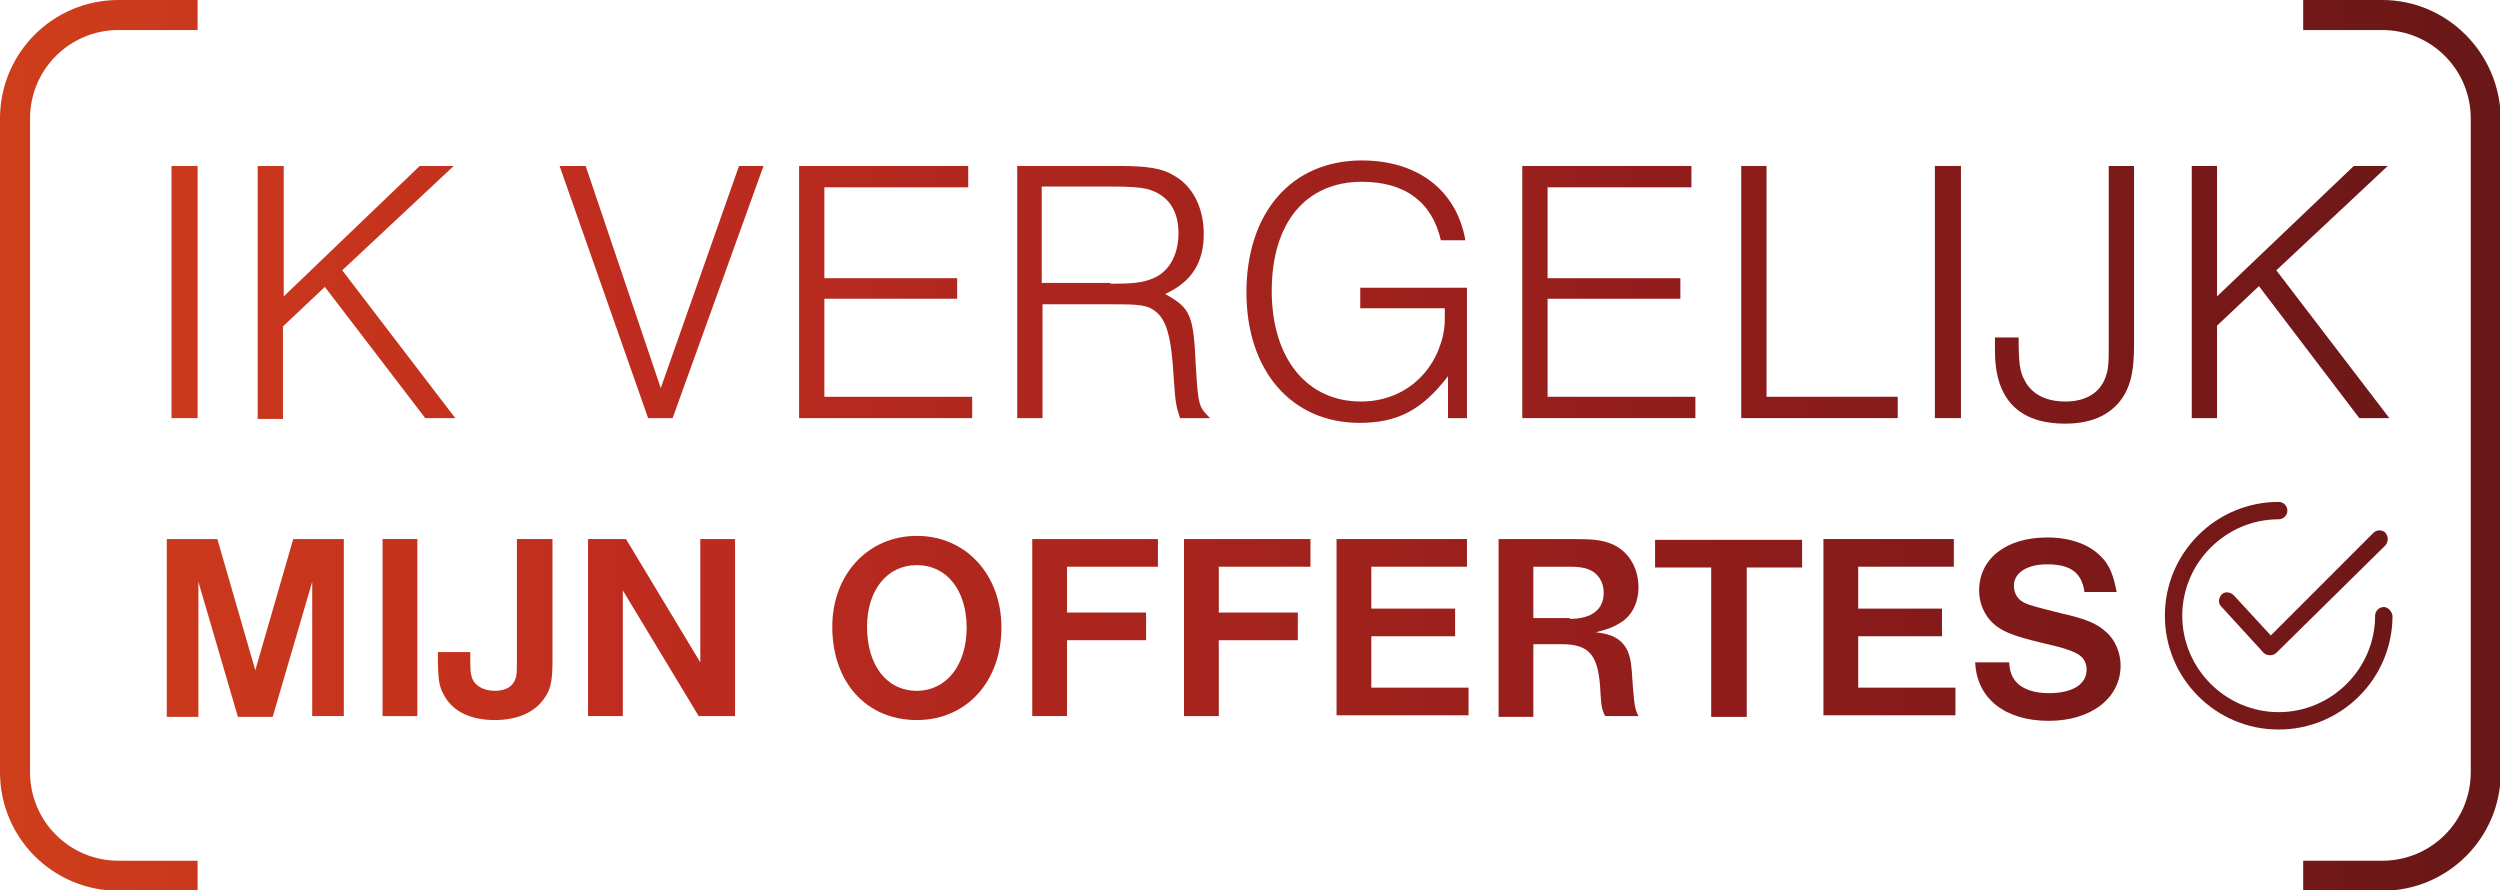 <?xml version="1.0" encoding="utf-8"?>
<!-- Generator: Adobe Illustrator 26.0.2, SVG Export Plug-In . SVG Version: 6.00 Build 0)  -->
<svg version="1.1" id="Calque_1" xmlns="http://www.w3.org/2000/svg" xmlns:xlink="http://www.w3.org/1999/xlink" x="0px" y="0px"
	 viewBox="0 0 316.3 112.6" style="enable-background:new 0 0 316.3 112.6;" xml:space="preserve">
<style type="text/css">
	.st0{fill:url(#SVGID_1_);}
	.st1{fill:url(#SVGID_00000093855732273895592150000016348094985013178037_);}
	.st2{fill:url(#SVGID_00000002350833083453896010000000783433068450016657_);}
	.st3{fill:url(#SVGID_00000060728020661018394850000006143792245197356960_);}
	.st4{fill:url(#SVGID_00000154388697268730813670000012425854993463243660_);}
	.st5{fill:url(#SVGID_00000093863534083534421900000009429794778436323722_);}
	.st6{fill:url(#SVGID_00000116958136277491388700000015182932673198962080_);}
	.st7{fill:url(#SVGID_00000165201620222402856460000001851659050506953382_);}
	.st8{fill:url(#SVGID_00000018930476110951875320000000148577004919381177_);}
	.st9{fill:url(#SVGID_00000163781910734136402230000003570047074183588782_);}
	.st10{fill:url(#SVGID_00000181769430924833191500000000910433843883510680_);}
	.st11{fill:url(#SVGID_00000114059390056116378860000008934535379806138504_);}
	.st12{fill:url(#SVGID_00000118373810514392879830000005272230696373369510_);}
	.st13{fill:url(#SVGID_00000029734745193824800780000015089065241305885597_);}
	.st14{fill:url(#SVGID_00000142176407396740600750000007859939440635977101_);}
	.st15{fill:url(#SVGID_00000137122145916631398060000003342630980588254130_);}
	.st16{fill:url(#SVGID_00000151509070165566993520000010287594174219429013_);}
	.st17{fill:url(#SVGID_00000139285084910522344600000008790872429060505269_);}
	.st18{fill:url(#SVGID_00000016046827045950311430000002305297253857952664_);}
	.st19{fill:url(#SVGID_00000148649834135769525280000014814486396191804830_);}
	.st20{fill:url(#SVGID_00000016759451113196975050000005242968794012872069_);}
	.st21{fill:url(#SVGID_00000090987964834440646220000011439651365157875878_);}
	.st22{fill:url(#SVGID_00000090975134500882803220000009448889617765333396_);}
	.st23{fill:url(#SVGID_00000178206215206909846330000002435995688510368432_);}
	.st24{fill:url(#SVGID_00000104679052679341611200000013311040602562402751_);}
	.st25{fill:url(#SVGID_00000177453160377819847580000002221708046580769208_);}
	.st26{fill:url(#SVGID_00000004527223829757976410000011272952888266565258_);}
</style>
<g>
	<g>
		<g>
			<linearGradient id="SVGID_1_" gradientUnits="userSpaceOnUse" x1="-55.938" y1="36.969" x2="354.825" y2="36.969">
				<stop  offset="0" style="stop-color:#D94B18"/>
				<stop  offset="0.332" style="stop-color:#BF2C1F"/>
				<stop  offset="0.69" style="stop-color:#8C1B1B"/>
				<stop  offset="1" style="stop-color:#591515"/>
			</linearGradient>
			<path class="st0" d="M21.7,21H25v31.9h-3.3V21z"/>
			
				<linearGradient id="SVGID_00000127010051306936167050000012601969325741462709_" gradientUnits="userSpaceOnUse" x1="-55.938" y1="36.969" x2="354.825" y2="36.969">
				<stop  offset="0" style="stop-color:#D94B18"/>
				<stop  offset="0.332" style="stop-color:#BF2C1F"/>
				<stop  offset="0.69" style="stop-color:#8C1B1B"/>
				<stop  offset="1" style="stop-color:#591515"/>
			</linearGradient>
			<path style="fill:url(#SVGID_00000127010051306936167050000012601969325741462709_);" d="M32.7,21h3.2v16.5L53.1,21h4.3
				L43.3,34.2l14.3,18.7h-3.8L41.1,36.3l-5.3,5v11.7h-3.2V21z"/>
			
				<linearGradient id="SVGID_00000116935348422074282330000015971760972700295609_" gradientUnits="userSpaceOnUse" x1="-55.938" y1="36.969" x2="354.825" y2="36.969">
				<stop  offset="0" style="stop-color:#D94B18"/>
				<stop  offset="0.332" style="stop-color:#BF2C1F"/>
				<stop  offset="0.69" style="stop-color:#8C1B1B"/>
				<stop  offset="1" style="stop-color:#591515"/>
			</linearGradient>
			<path style="fill:url(#SVGID_00000116935348422074282330000015971760972700295609_);" d="M70.8,21h3.3l9.5,28.1L93.5,21h3.1
				L85.1,52.9h-3.1L70.8,21z"/>
			
				<linearGradient id="SVGID_00000041274045028452940870000017352788117542088832_" gradientUnits="userSpaceOnUse" x1="-55.938" y1="36.969" x2="354.825" y2="36.969">
				<stop  offset="0" style="stop-color:#D94B18"/>
				<stop  offset="0.332" style="stop-color:#BF2C1F"/>
				<stop  offset="0.69" style="stop-color:#8C1B1B"/>
				<stop  offset="1" style="stop-color:#591515"/>
			</linearGradient>
			<path style="fill:url(#SVGID_00000041274045028452940870000017352788117542088832_);" d="M101.1,21h21.4v2.7h-18.2v11.5h16.8v2.6
				h-16.8v12.4H123v2.7h-21.9V21z"/>
			
				<linearGradient id="SVGID_00000115482379485453640510000000878089447633917605_" gradientUnits="userSpaceOnUse" x1="-55.938" y1="36.969" x2="354.825" y2="36.969">
				<stop  offset="0" style="stop-color:#D94B18"/>
				<stop  offset="0.332" style="stop-color:#BF2C1F"/>
				<stop  offset="0.69" style="stop-color:#8C1B1B"/>
				<stop  offset="1" style="stop-color:#591515"/>
			</linearGradient>
			<path style="fill:url(#SVGID_00000115482379485453640510000000878089447633917605_);" d="M128.8,21h12.9c3.4,0,5.4,0.3,6.8,1.2
				c2.4,1.3,3.8,4.1,3.8,7.4c0,3.7-1.6,6.1-4.9,7.6c3.3,1.8,3.6,2.7,3.9,9.2c0.3,5,0.4,5.1,1.8,6.5h-3.8c-0.5-1.5-0.6-2-0.8-5.1
				c-0.3-5.2-0.9-7.3-2.3-8.4c-1-0.8-2-0.9-5.3-0.9h-9v14.4h-3.2V21z M140.5,35.9c2.4,0,3.8-0.1,4.9-0.5c2.3-0.7,3.7-2.9,3.7-5.9
				c0-3-1.4-4.9-4-5.6c-0.9-0.2-2.1-0.3-4.6-0.3h-8.7v12.2H140.5z"/>
			
				<linearGradient id="SVGID_00000160168504544887016510000013971106392814116749_" gradientUnits="userSpaceOnUse" x1="-55.938" y1="36.968" x2="354.825" y2="36.968">
				<stop  offset="0" style="stop-color:#D94B18"/>
				<stop  offset="0.332" style="stop-color:#BF2C1F"/>
				<stop  offset="0.69" style="stop-color:#8C1B1B"/>
				<stop  offset="1" style="stop-color:#591515"/>
			</linearGradient>
			<path style="fill:url(#SVGID_00000160168504544887016510000013971106392814116749_);" d="M185.6,36.5v16.4h-2.4v-5.3
				c-3.3,4.3-6.4,5.9-11.2,5.9c-8.6,0-14.3-6.6-14.3-16.5c0-10.1,5.7-16.7,14.6-16.7c7.1,0,12,3.8,13.1,10.1h-3.1
				c-1.1-4.8-4.5-7.4-10-7.4c-7.1,0-11.4,5.2-11.4,13.8c0,8.5,4.4,14,11.3,14c5.2,0,9.3-3.4,10.4-8.5c0.2-1.1,0.2-1.1,0.2-3.3h-10.7
				v-2.6H185.6z"/>
			
				<linearGradient id="SVGID_00000107571456485909026970000005136743882204749981_" gradientUnits="userSpaceOnUse" x1="-55.938" y1="36.969" x2="354.825" y2="36.969">
				<stop  offset="0" style="stop-color:#D94B18"/>
				<stop  offset="0.332" style="stop-color:#BF2C1F"/>
				<stop  offset="0.69" style="stop-color:#8C1B1B"/>
				<stop  offset="1" style="stop-color:#591515"/>
			</linearGradient>
			<path style="fill:url(#SVGID_00000107571456485909026970000005136743882204749981_);" d="M192.6,21h21.4v2.7h-18.2v11.5h16.8v2.6
				h-16.8v12.4h18.7v2.7h-21.9V21z"/>
			
				<linearGradient id="SVGID_00000059290480665858244740000013181365132876783506_" gradientUnits="userSpaceOnUse" x1="-55.938" y1="36.969" x2="354.825" y2="36.969">
				<stop  offset="0" style="stop-color:#D94B18"/>
				<stop  offset="0.332" style="stop-color:#BF2C1F"/>
				<stop  offset="0.69" style="stop-color:#8C1B1B"/>
				<stop  offset="1" style="stop-color:#591515"/>
			</linearGradient>
			<path style="fill:url(#SVGID_00000059290480665858244740000013181365132876783506_);" d="M220.3,21h3.2v29.2h16.6v2.7h-19.8V21z"
				/>
			
				<linearGradient id="SVGID_00000119089365732162940120000015880473582237260442_" gradientUnits="userSpaceOnUse" x1="-55.938" y1="36.969" x2="354.825" y2="36.969">
				<stop  offset="0" style="stop-color:#D94B18"/>
				<stop  offset="0.332" style="stop-color:#BF2C1F"/>
				<stop  offset="0.69" style="stop-color:#8C1B1B"/>
				<stop  offset="1" style="stop-color:#591515"/>
			</linearGradient>
			<path style="fill:url(#SVGID_00000119089365732162940120000015880473582237260442_);" d="M244.8,21h3.3v31.9h-3.3V21z"/>
			
				<linearGradient id="SVGID_00000077290001044867807510000006543042336454324625_" gradientUnits="userSpaceOnUse" x1="-55.938" y1="37.28" x2="354.825" y2="37.28">
				<stop  offset="0" style="stop-color:#D94B18"/>
				<stop  offset="0.332" style="stop-color:#BF2C1F"/>
				<stop  offset="0.69" style="stop-color:#8C1B1B"/>
				<stop  offset="1" style="stop-color:#591515"/>
			</linearGradient>
			<path style="fill:url(#SVGID_00000077290001044867807510000006543042336454324625_);" d="M255.4,42.6c0,3.2,0.1,4.4,0.8,5.6
				c0.9,1.7,2.7,2.6,5.1,2.6c2.6,0,4.4-1.1,5.1-3.1c0.4-1.1,0.4-1.8,0.4-4.8V21h3.2v22.5c0,3-0.3,4.8-1.2,6.4
				c-1.4,2.4-3.9,3.7-7.5,3.7c-5.9,0-8.9-3.1-8.9-9.2c0-0.3,0-1.1,0-1.7H255.4z"/>
			
				<linearGradient id="SVGID_00000163061516732248548270000003739210477051051675_" gradientUnits="userSpaceOnUse" x1="-55.938" y1="36.969" x2="354.825" y2="36.969">
				<stop  offset="0" style="stop-color:#D94B18"/>
				<stop  offset="0.332" style="stop-color:#BF2C1F"/>
				<stop  offset="0.69" style="stop-color:#8C1B1B"/>
				<stop  offset="1" style="stop-color:#591515"/>
			</linearGradient>
			<path style="fill:url(#SVGID_00000163061516732248548270000003739210477051051675_);" d="M277.3,21h3.2v16.5L297.8,21h4.3
				l-14.1,13.2l14.3,18.7h-3.8l-12.7-16.7l-5.3,5v11.7h-3.2V21z"/>
		</g>
		<g>
			
				<linearGradient id="SVGID_00000001643708402073127350000004500903072329079228_" gradientUnits="userSpaceOnUse" x1="-55.938" y1="79.462" x2="354.825" y2="79.462">
				<stop  offset="0" style="stop-color:#D94B18"/>
				<stop  offset="0.332" style="stop-color:#BF2C1F"/>
				<stop  offset="0.69" style="stop-color:#8C1B1B"/>
				<stop  offset="1" style="stop-color:#591515"/>
			</linearGradient>
			<path style="fill:url(#SVGID_00000001643708402073127350000004500903072329079228_);" d="M30.1,90.7l-5-17.1v17.1h-4V68.2h6.4
				l4.8,16.6l4.8-16.6h6.4v22.4h-4V73.6l-5,17.1H30.1z"/>
			
				<linearGradient id="SVGID_00000009581358406173411420000005068140208092068767_" gradientUnits="userSpaceOnUse" x1="-55.938" y1="79.462" x2="354.825" y2="79.462">
				<stop  offset="0" style="stop-color:#D94B18"/>
				<stop  offset="0.332" style="stop-color:#BF2C1F"/>
				<stop  offset="0.69" style="stop-color:#8C1B1B"/>
				<stop  offset="1" style="stop-color:#591515"/>
			</linearGradient>
			<path style="fill:url(#SVGID_00000009581358406173411420000005068140208092068767_);" d="M52.8,68.2v22.4h-4.4V68.2H52.8z"/>
			
				<linearGradient id="SVGID_00000045607048885710516500000013745217391448724920_" gradientUnits="userSpaceOnUse" x1="-55.938" y1="79.681" x2="354.825" y2="79.681">
				<stop  offset="0" style="stop-color:#D94B18"/>
				<stop  offset="0.332" style="stop-color:#BF2C1F"/>
				<stop  offset="0.69" style="stop-color:#8C1B1B"/>
				<stop  offset="1" style="stop-color:#591515"/>
			</linearGradient>
			<path style="fill:url(#SVGID_00000045607048885710516500000013745217391448724920_);" d="M69.9,68.2v15.4c0,2.4-0.2,3.6-1,4.7
				c-1.2,1.8-3.4,2.8-6.3,2.8c-3.1,0-5.3-1.1-6.4-3.1c-0.7-1.2-0.8-2.1-0.8-5.5h4.1c0,2.3,0,2.6,0.2,3.2c0.3,1,1.4,1.7,2.9,1.7
				c1.5,0,2.4-0.6,2.7-1.8c0.1-0.4,0.1-1.1,0.1-2.2V68.2H69.9z"/>
			
				<linearGradient id="SVGID_00000033337525957633902030000000531118729742146689_" gradientUnits="userSpaceOnUse" x1="-55.938" y1="79.462" x2="354.825" y2="79.462">
				<stop  offset="0" style="stop-color:#D94B18"/>
				<stop  offset="0.332" style="stop-color:#BF2C1F"/>
				<stop  offset="0.69" style="stop-color:#8C1B1B"/>
				<stop  offset="1" style="stop-color:#591515"/>
			</linearGradient>
			<path style="fill:url(#SVGID_00000033337525957633902030000000531118729742146689_);" d="M79.2,68.2l9.4,15.6V68.2h4.4v22.4h-4.6
				l-9.6-15.9v15.9h-4.4V68.2H79.2z"/>
			
				<linearGradient id="SVGID_00000178917802643888866590000003553000547512522123_" gradientUnits="userSpaceOnUse" x1="-55.938" y1="79.463" x2="354.825" y2="79.463">
				<stop  offset="0" style="stop-color:#D94B18"/>
				<stop  offset="0.332" style="stop-color:#BF2C1F"/>
				<stop  offset="0.69" style="stop-color:#8C1B1B"/>
				<stop  offset="1" style="stop-color:#591515"/>
			</linearGradient>
			<path style="fill:url(#SVGID_00000178917802643888866590000003553000547512522123_);" d="M126.7,79.4c0,6.8-4.4,11.7-10.7,11.7
				c-6.4,0-10.7-4.8-10.7-11.8c0-6.6,4.5-11.5,10.7-11.5C122.2,67.8,126.7,72.7,126.7,79.4z M109.7,79.3c0,4.9,2.5,8.1,6.3,8.1
				c3.7,0,6.3-3.2,6.3-8c0-4.7-2.5-7.9-6.3-7.9S109.7,74.7,109.7,79.3z"/>
			
				<linearGradient id="SVGID_00000062184771202191799400000015071498526623362223_" gradientUnits="userSpaceOnUse" x1="-55.938" y1="79.462" x2="354.825" y2="79.462">
				<stop  offset="0" style="stop-color:#D94B18"/>
				<stop  offset="0.332" style="stop-color:#BF2C1F"/>
				<stop  offset="0.69" style="stop-color:#8C1B1B"/>
				<stop  offset="1" style="stop-color:#591515"/>
			</linearGradient>
			<path style="fill:url(#SVGID_00000062184771202191799400000015071498526623362223_);" d="M130.5,68.2h16v3.5H135v5.8h10v3.5h-10
				v9.6h-4.4V68.2z"/>
			
				<linearGradient id="SVGID_00000183214038901134318920000007142618659031965088_" gradientUnits="userSpaceOnUse" x1="-55.938" y1="79.462" x2="354.825" y2="79.462">
				<stop  offset="0" style="stop-color:#D94B18"/>
				<stop  offset="0.332" style="stop-color:#BF2C1F"/>
				<stop  offset="0.69" style="stop-color:#8C1B1B"/>
				<stop  offset="1" style="stop-color:#591515"/>
			</linearGradient>
			<path style="fill:url(#SVGID_00000183214038901134318920000007142618659031965088_);" d="M149.8,68.2h16v3.5h-11.6v5.8h10v3.5
				h-10v9.6h-4.4V68.2z"/>
			
				<linearGradient id="SVGID_00000095311274199342643670000013165048304694230973_" gradientUnits="userSpaceOnUse" x1="-55.938" y1="79.462" x2="354.825" y2="79.462">
				<stop  offset="0" style="stop-color:#D94B18"/>
				<stop  offset="0.332" style="stop-color:#BF2C1F"/>
				<stop  offset="0.69" style="stop-color:#8C1B1B"/>
				<stop  offset="1" style="stop-color:#591515"/>
			</linearGradient>
			<path style="fill:url(#SVGID_00000095311274199342643670000013165048304694230973_);" d="M169.1,68.2h16.5v3.5h-12.1v5.3h10.6
				v3.5h-10.6v6.5h12.3v3.5h-16.7V68.2z"/>
			
				<linearGradient id="SVGID_00000044178622869389670850000005694413787874823101_" gradientUnits="userSpaceOnUse" x1="-55.938" y1="79.462" x2="354.825" y2="79.462">
				<stop  offset="0" style="stop-color:#D94B18"/>
				<stop  offset="0.332" style="stop-color:#BF2C1F"/>
				<stop  offset="0.69" style="stop-color:#8C1B1B"/>
				<stop  offset="1" style="stop-color:#591515"/>
			</linearGradient>
			<path style="fill:url(#SVGID_00000044178622869389670850000005694413787874823101_);" d="M194,90.7h-4.4V68.2h9.2
				c2.7,0,3.6,0.1,4.8,0.5c2.3,0.8,3.7,3,3.7,5.6c0,1.9-0.8,3.6-2.3,4.5c-0.8,0.5-1.5,0.8-3.1,1.2c2.1,0.2,3.3,0.9,4,2.3
				c0.4,1,0.5,1.4,0.7,4.7c0.2,2.2,0.2,2.6,0.7,3.6h-4.2c-0.4-0.7-0.5-1.2-0.6-2.8c-0.2-4.9-1.3-6.3-5-6.3H194V90.7z M198.6,78.3
				c2.8,0,4.3-1.2,4.3-3.3c0-1.4-0.7-2.5-2-3c-0.5-0.2-1.3-0.3-2.4-0.3H194v6.5H198.6z"/>
			
				<linearGradient id="SVGID_00000165942490843126502900000013802455978473424822_" gradientUnits="userSpaceOnUse" x1="-55.938" y1="79.462" x2="354.825" y2="79.462">
				<stop  offset="0" style="stop-color:#D94B18"/>
				<stop  offset="0.332" style="stop-color:#BF2C1F"/>
				<stop  offset="0.69" style="stop-color:#8C1B1B"/>
				<stop  offset="1" style="stop-color:#591515"/>
			</linearGradient>
			<path style="fill:url(#SVGID_00000165942490843126502900000013802455978473424822_);" d="M220.9,90.7h-4.4V71.8h-7.1v-3.5h18.6
				v3.5h-7V90.7z"/>
			
				<linearGradient id="SVGID_00000037657118326883409250000013424606183673046955_" gradientUnits="userSpaceOnUse" x1="-55.938" y1="79.462" x2="354.825" y2="79.462">
				<stop  offset="0" style="stop-color:#D94B18"/>
				<stop  offset="0.332" style="stop-color:#BF2C1F"/>
				<stop  offset="0.69" style="stop-color:#8C1B1B"/>
				<stop  offset="1" style="stop-color:#591515"/>
			</linearGradient>
			<path style="fill:url(#SVGID_00000037657118326883409250000013424606183673046955_);" d="M230.7,68.2h16.5v3.5h-12.1v5.3h10.6
				v3.5h-10.6v6.5h12.3v3.5h-16.7V68.2z"/>
			
				<linearGradient id="SVGID_00000093165472167986645260000003805858121260315290_" gradientUnits="userSpaceOnUse" x1="-55.938" y1="79.463" x2="354.825" y2="79.463">
				<stop  offset="0" style="stop-color:#D94B18"/>
				<stop  offset="0.332" style="stop-color:#BF2C1F"/>
				<stop  offset="0.69" style="stop-color:#8C1B1B"/>
				<stop  offset="1" style="stop-color:#591515"/>
			</linearGradient>
			<path style="fill:url(#SVGID_00000093165472167986645260000003805858121260315290_);" d="M263.7,74.7c-0.4-2.3-1.8-3.3-4.7-3.3
				c-2.6,0-4.2,1.1-4.2,2.7c0,1,0.5,1.8,1.4,2.2c0.7,0.3,1,0.4,4.6,1.3c3.1,0.7,4.5,1.3,5.6,2.3c1.2,1,1.9,2.7,1.9,4.3
				c0,4.1-3.7,7-9.1,7c-5.5,0-9.1-2.8-9.3-7.4h4.3c0.1,1.2,0.3,1.8,0.9,2.5c0.8,0.9,2.3,1.4,4.1,1.4c3,0,4.8-1.1,4.8-3
				c0-0.7-0.3-1.4-0.9-1.8c-0.7-0.5-1.8-0.9-4.9-1.6c-3.3-0.8-4.5-1.3-5.5-2c-1.4-1-2.3-2.7-2.3-4.6c0-4,3.4-6.7,8.6-6.7
				c3,0,5.4,0.9,6.9,2.5c1,1,1.5,2.3,1.9,4.4H263.7z"/>
		</g>
		<g>
			<g>
				
					<linearGradient id="SVGID_00000091696784086453371890000000227451980256760717_" gradientUnits="userSpaceOnUse" x1="-55.938" y1="75.072" x2="354.825" y2="75.072">
					<stop  offset="0" style="stop-color:#D94B18"/>
					<stop  offset="0.332" style="stop-color:#BF2C1F"/>
					<stop  offset="0.69" style="stop-color:#8C1B1B"/>
					<stop  offset="1" style="stop-color:#591515"/>
				</linearGradient>
				<path style="fill:url(#SVGID_00000091696784086453371890000000227451980256760717_);" d="M301.8,67.4c-0.4-0.4-1.1-0.4-1.5,0
					l-13,13l-4.7-5.1c-0.4-0.4-1.1-0.5-1.5-0.1c-0.4,0.4-0.5,1.1-0.1,1.5l5.4,5.9c0.2,0.2,0.5,0.3,0.8,0.3c0,0,0,0,0,0
					c0.3,0,0.6-0.1,0.8-0.3L301.8,69C302.2,68.5,302.2,67.9,301.8,67.4z"/>
			</g>
		</g>
		<g>
			<g>
				
					<linearGradient id="SVGID_00000124159230263993198920000009144104623829166226_" gradientUnits="userSpaceOnUse" x1="-55.938" y1="77.869" x2="354.825" y2="77.869">
					<stop  offset="0" style="stop-color:#D94B18"/>
					<stop  offset="0.332" style="stop-color:#BF2C1F"/>
					<stop  offset="0.69" style="stop-color:#8C1B1B"/>
					<stop  offset="1" style="stop-color:#591515"/>
				</linearGradient>
				<path style="fill:url(#SVGID_00000124159230263993198920000009144104623829166226_);" d="M301.6,76.8c-0.6,0-1.1,0.5-1.1,1.1
					c0,6.7-5.5,12.2-12.2,12.2c-6.7,0-12.2-5.5-12.2-12.2c0-6.7,5.5-12.2,12.2-12.2c0.6,0,1.1-0.5,1.1-1.1c0-0.6-0.5-1.1-1.1-1.1
					c-7.9,0-14.4,6.4-14.4,14.4c0,7.9,6.4,14.4,14.4,14.4c7.9,0,14.4-6.4,14.4-14.4C302.6,77.3,302.1,76.8,301.6,76.8z"/>
			</g>
		</g>
	</g>
	
		<linearGradient id="SVGID_00000085968817148624496030000015820637400036517805_" gradientUnits="userSpaceOnUse" x1="-55.938" y1="56.308" x2="354.825" y2="56.308">
		<stop  offset="0" style="stop-color:#D94B18"/>
		<stop  offset="0.332" style="stop-color:#BF2C1F"/>
		<stop  offset="0.69" style="stop-color:#8C1B1B"/>
		<stop  offset="1" style="stop-color:#591515"/>
	</linearGradient>
	<path style="fill:url(#SVGID_00000085968817148624496030000015820637400036517805_);" d="M301.4,0h-10v3.8h10
		c6.2,0,11.2,5,11.2,11.2v82.7c0,6.2-5,11.2-11.2,11.2h-10v3.8h10c8.3,0,15-6.7,15-15V15C316.3,6.7,309.6,0,301.4,0z"/>
	
		<linearGradient id="SVGID_00000182499017920300853860000013172164134212340157_" gradientUnits="userSpaceOnUse" x1="-55.938" y1="56.308" x2="354.825" y2="56.308">
		<stop  offset="0" style="stop-color:#D94B18"/>
		<stop  offset="0.332" style="stop-color:#BF2C1F"/>
		<stop  offset="0.69" style="stop-color:#8C1B1B"/>
		<stop  offset="1" style="stop-color:#591515"/>
	</linearGradient>
	<path style="fill:url(#SVGID_00000182499017920300853860000013172164134212340157_);" d="M15,0l10,0v3.8H15C8.8,3.8,3.8,8.8,3.8,15
		v82.7c0,6.2,5,11.2,11.2,11.2h10v3.8H15c-8.3,0-15-6.7-15-15L0,15C0,6.7,6.7,0,15,0z"/>
</g>
</svg>
